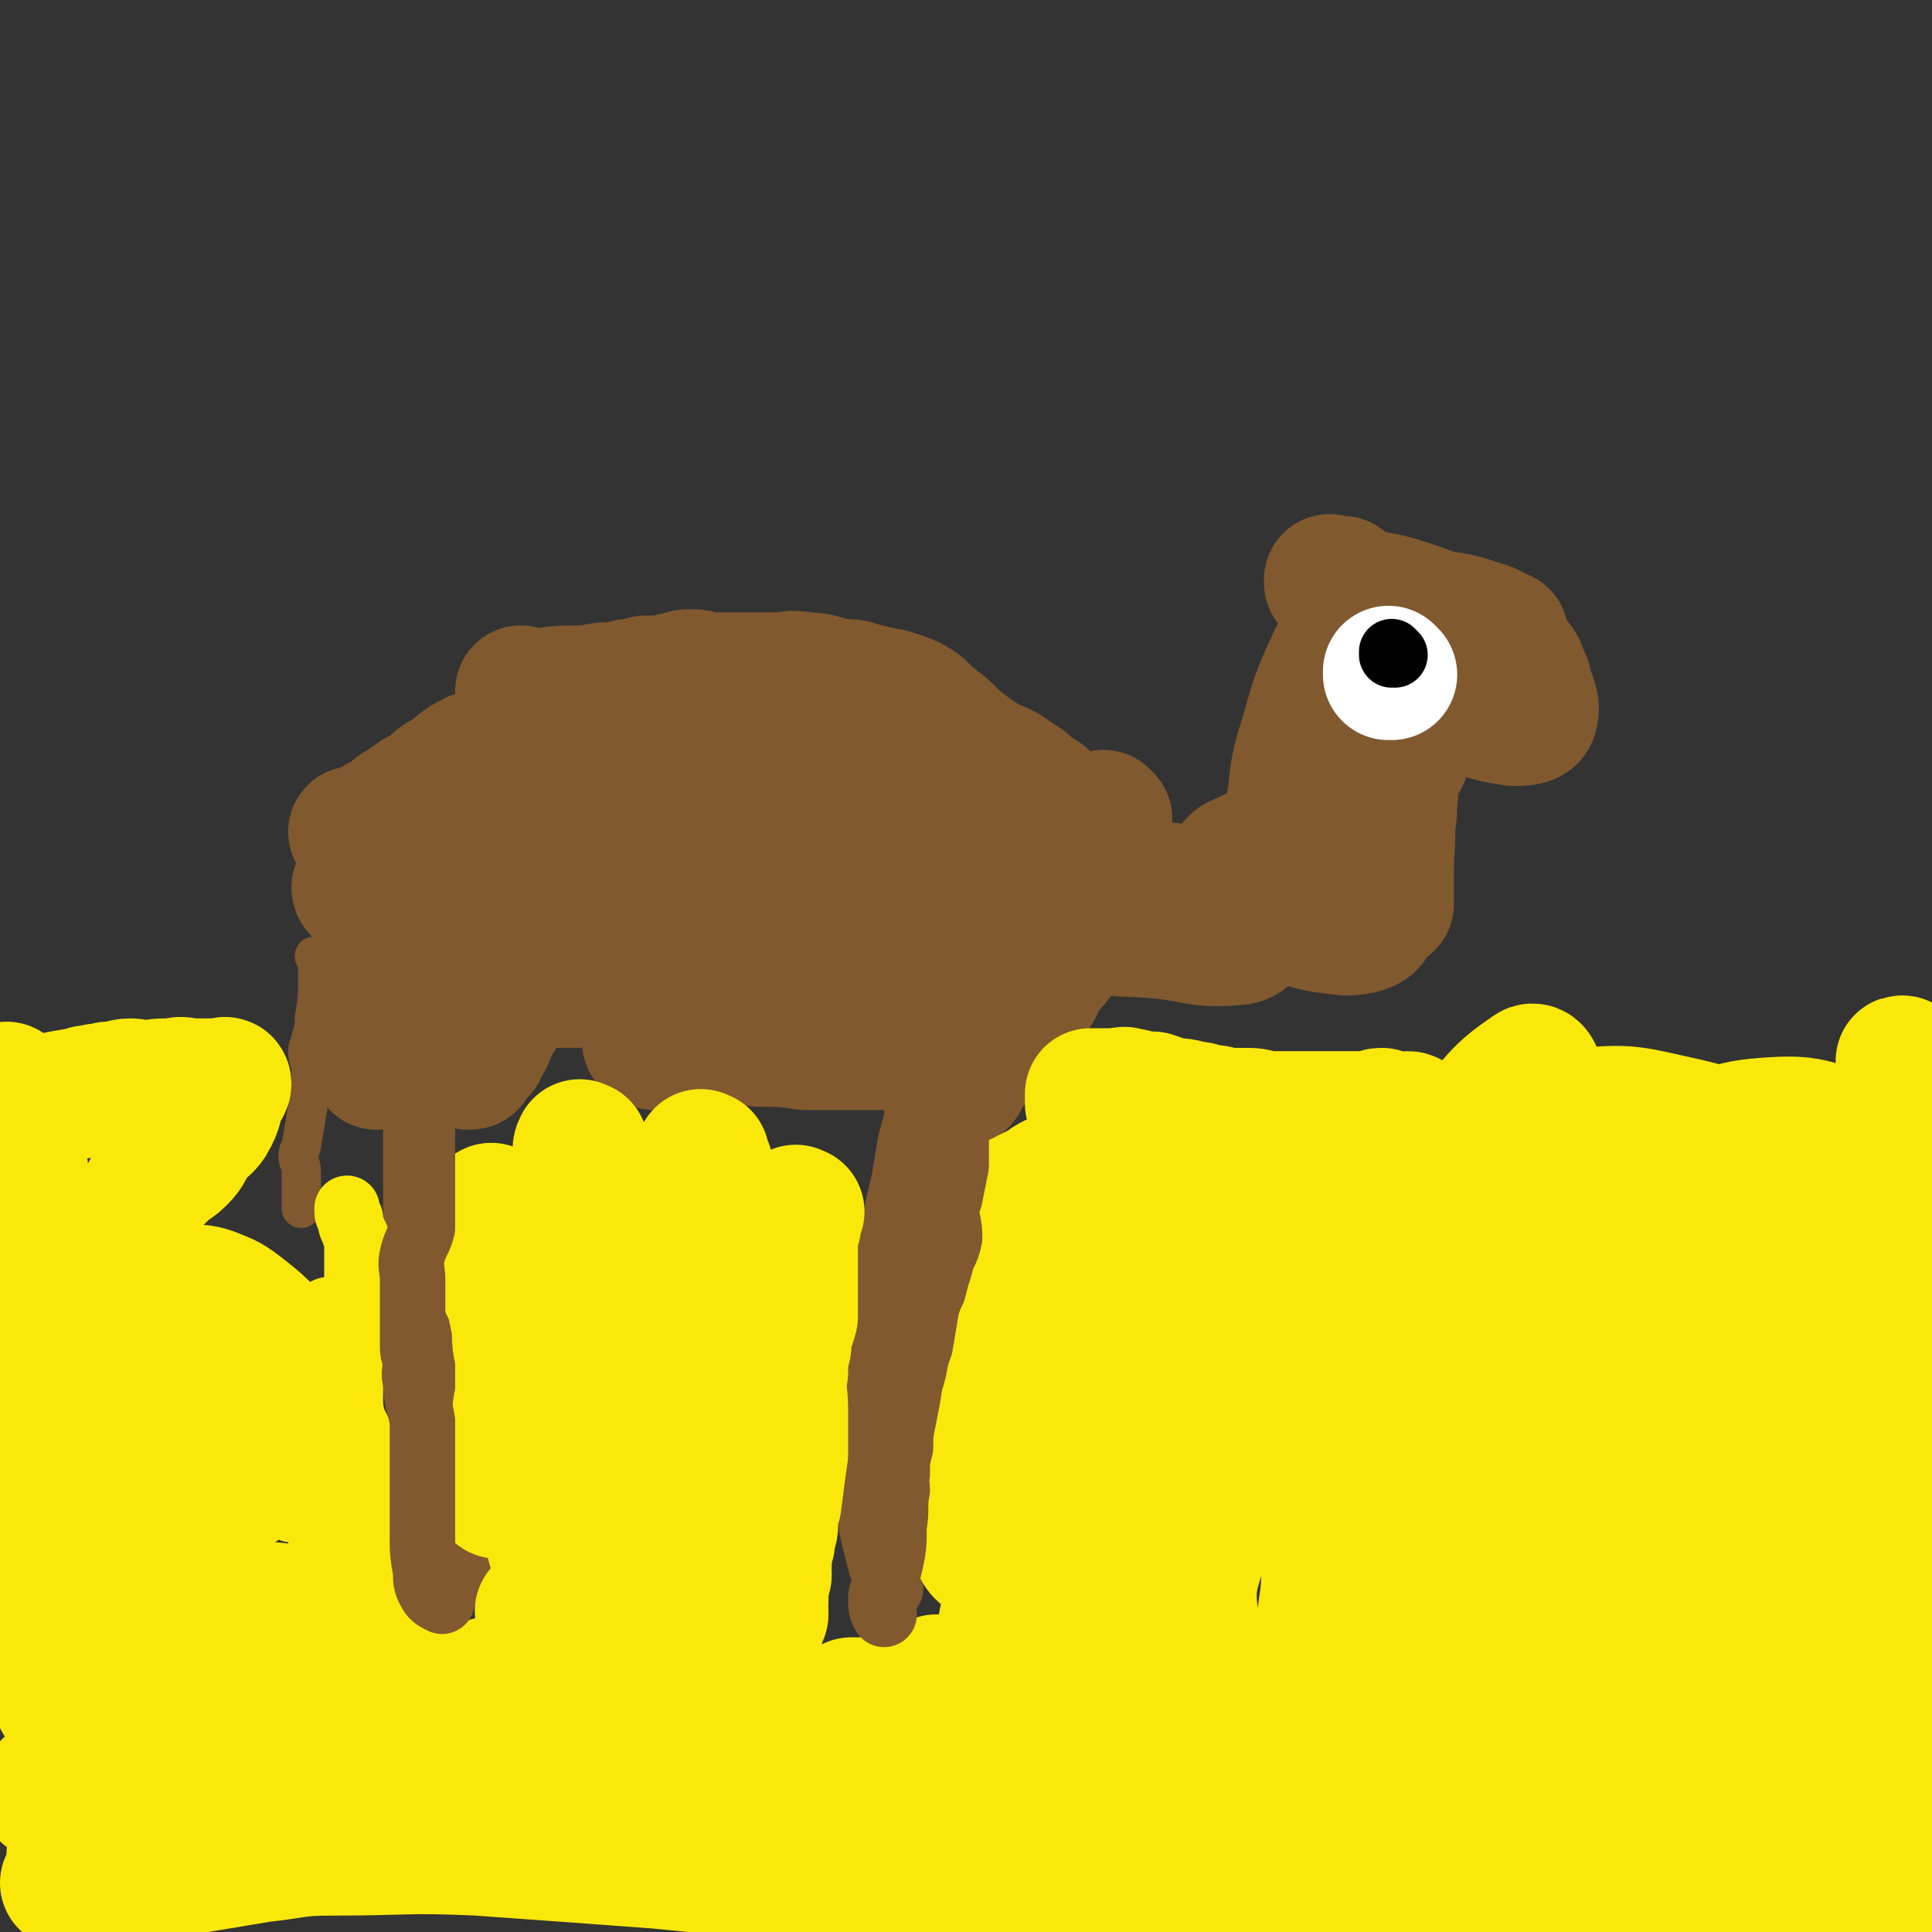 <svg viewBox='0 0 590 590' version='1.1' xmlns='http://www.w3.org/2000/svg' xmlns:xlink='http://www.w3.org/1999/xlink'><rect x="0" y="0" width="590" height="590" fill="#333333" stroke="none"/><g fill='none' stroke='#81592F' stroke-width='20' stroke-linecap='round' stroke-linejoin='round'><path d='M150,482c0,0 -1,-1 -1,-1 0,0 0,0 1,0 0,0 0,0 0,0 0,1 -1,0 -1,0 0,0 0,0 1,0 0,0 0,0 0,0 0,1 0,1 -1,0 -1,-2 -1,-2 -2,-4 -1,-1 -1,-1 -2,-2 -1,-3 -1,-3 -3,-5 -1,-2 -1,-2 -1,-4 -2,-4 -2,-4 -4,-9 -2,-6 -2,-6 -3,-13 -1,-3 0,-3 -1,-7 0,-5 1,-5 0,-10 -1,-3 -2,-3 -2,-7 -1,-2 0,-2 0,-5 -1,-2 -1,-2 -2,-4 0,-5 0,-5 0,-10 -1,-5 -1,-5 -1,-9 0,-4 0,-4 0,-7 0,-1 -1,-1 -1,-2 -1,-3 0,-3 0,-6 0,-6 0,-6 0,-12 0,-6 0,-6 0,-11 0,-2 0,-2 0,-5 0,-3 0,-3 0,-6 0,-3 0,-3 0,-5 1,-2 1,-2 2,-3 1,-1 1,-1 1,-2 0,0 0,0 1,-1 0,0 0,0 0,0 0,-1 0,-1 1,-2 '/><path d='M272,485c0,0 -1,-1 -1,-1 0,0 0,0 1,0 0,0 0,0 0,0 0,1 -1,0 -1,0 0,0 1,1 1,0 0,0 -1,0 -1,-1 0,-1 0,-1 -1,-2 0,-2 0,-2 -1,-3 -1,-4 -1,-4 -2,-8 -1,-4 -1,-4 -1,-9 -1,-6 0,-6 0,-12 0,-4 -1,-4 0,-7 0,-6 0,-6 1,-12 0,-5 0,-5 0,-10 0,-6 -1,-6 0,-11 0,-7 0,-7 1,-13 0,-3 0,-3 1,-6 2,-7 2,-7 4,-13 1,-8 1,-8 3,-16 1,-6 1,-6 2,-12 1,-4 1,-4 2,-7 0,-2 0,-2 0,-3 1,-1 0,-2 2,-3 1,0 1,0 2,0 0,0 0,0 1,0 '/></g>
<g fill='none' stroke='#81592F' stroke-width='12' stroke-linecap='round' stroke-linejoin='round'><path d='M97,293c0,0 -1,-1 -1,-1 0,0 1,0 1,1 0,0 0,0 0,0 0,0 -1,-1 -1,-1 0,0 1,0 1,1 0,0 0,0 0,0 0,0 -1,-1 -1,-1 0,0 1,0 1,1 0,2 0,2 0,5 0,7 0,7 -1,13 0,3 0,3 -1,6 0,2 -1,2 -1,4 0,3 1,3 1,6 0,3 0,3 0,5 0,3 -1,3 -1,6 -1,6 -1,6 -2,12 0,1 -1,1 -1,3 0,2 1,2 1,5 0,1 0,1 0,3 0,2 0,2 0,4 0,2 0,2 0,3 0,0 0,0 0,1 '/></g>
<g fill='none' stroke='#81592F' stroke-width='40' stroke-linecap='round' stroke-linejoin='round'><path d='M110,272c0,0 -1,-1 -1,-1 0,0 1,0 1,1 0,0 0,0 0,0 0,0 -1,0 -1,-1 0,0 1,0 2,0 1,-1 1,-1 1,-2 1,-1 2,-1 3,-2 1,-2 1,-3 3,-5 3,-2 3,-2 6,-4 2,-2 2,-2 4,-3 2,-2 2,-3 4,-4 1,-2 1,-1 3,-3 4,-2 4,-2 8,-5 1,-1 1,-1 3,-1 3,-2 3,-2 6,-4 3,-3 3,-4 7,-6 4,-3 4,-2 9,-4 4,-2 4,-2 7,-3 2,-1 2,-1 3,-1 3,-2 3,-2 5,-4 2,-1 2,-1 4,-1 1,-1 1,-1 3,-1 1,0 1,0 2,0 2,0 2,0 3,0 0,0 0,0 0,0 0,0 1,0 1,0 1,0 1,0 1,0 1,0 1,0 1,-1 1,0 0,0 1,-1 0,0 0,1 1,1 0,0 0,0 1,0 1,0 1,0 1,0 1,0 1,0 1,0 0,0 0,0 0,0 0,-1 -1,-1 0,-2 0,0 0,0 1,0 0,-1 0,0 0,0 0,-1 0,-1 1,-1 0,-1 -1,-1 0,-1 0,-1 0,-1 0,-1 1,0 1,-1 1,-1 1,0 1,1 1,1 1,-1 1,-1 3,-2 1,0 0,-1 2,-1 1,0 1,1 3,1 1,0 1,0 3,0 2,-1 1,-1 3,-1 2,-1 2,0 4,0 3,0 3,0 6,0 1,0 1,0 2,0 1,0 1,0 1,0 1,0 1,0 2,0 1,0 1,0 2,0 2,0 2,0 4,1 2,1 2,1 5,2 3,0 3,0 6,1 2,1 2,1 4,2 3,1 4,1 7,2 3,1 3,1 7,2 2,1 2,2 5,3 3,1 3,1 6,2 4,2 4,2 7,4 3,1 3,0 6,1 4,2 4,2 7,4 5,2 5,2 9,5 4,3 3,3 7,6 5,4 5,4 10,7 3,2 3,2 6,4 '/><path d='M338,250c0,0 -1,-1 -1,-1 0,0 0,0 0,1 0,0 0,0 0,0 1,0 0,-1 0,-1 0,0 0,0 0,1 0,0 0,0 0,0 -1,1 -1,2 -3,3 -1,1 -1,1 -2,2 -2,2 -2,2 -4,4 -2,2 -2,1 -4,3 -3,2 -3,2 -6,5 -1,1 -1,1 -3,3 -3,3 -3,2 -7,5 -1,1 -1,1 -2,2 -1,0 -2,-1 -3,0 -1,1 0,1 -1,2 -1,1 -2,1 -3,2 -3,1 -3,1 -6,2 -6,2 -5,2 -11,3 -4,1 -4,1 -8,2 -3,1 -3,1 -7,2 -7,1 -7,1 -14,2 -7,1 -6,2 -13,3 -6,1 -6,1 -11,1 -4,1 -4,2 -8,2 -3,0 -3,0 -5,0 -4,0 -4,0 -8,1 -4,0 -4,0 -8,0 -5,0 -5,-1 -10,0 -6,0 -6,1 -12,1 -4,0 -4,0 -9,0 -7,0 -7,0 -14,0 -5,0 -5,0 -11,-1 -5,0 -5,-1 -9,-2 -2,0 -2,0 -4,0 0,0 0,0 0,0 '/><path d='M119,293c0,0 -1,-1 -1,-1 0,0 1,0 1,1 0,0 0,0 0,0 0,0 -1,-1 -1,-1 0,0 0,1 1,1 1,0 1,-1 2,0 3,0 3,1 5,1 1,0 1,0 2,0 2,0 2,0 4,0 1,0 1,0 1,0 1,0 2,0 2,0 0,0 -1,-1 -2,0 -2,0 -2,0 -4,1 0,0 -1,-1 -1,0 -2,0 -2,0 -4,1 0,1 -1,1 0,2 0,1 1,1 2,2 2,3 1,4 4,6 1,2 2,1 4,2 1,0 0,0 1,1 '/><path d='M117,301c0,0 -1,-1 -1,-1 0,0 1,0 1,1 0,0 0,0 0,0 0,0 -1,-1 -1,-1 0,1 1,2 1,3 0,3 -1,3 -1,6 -1,2 0,2 0,4 0,3 -1,3 -1,7 0,2 0,2 0,4 0,0 0,0 0,1 '/><path d='M152,311c0,0 -1,-1 -1,-1 0,0 0,0 1,1 0,0 0,0 0,0 0,0 -1,-1 -1,-1 0,0 1,0 1,1 -1,1 -1,1 -2,2 0,2 0,2 -1,4 0,1 -1,0 -2,1 0,1 0,1 0,3 -1,1 -1,0 -2,1 0,1 0,1 -1,2 0,1 0,1 -1,1 '/><path d='M268,302c0,0 -1,-1 -1,-1 0,0 0,0 1,1 0,0 0,0 0,0 0,0 0,0 0,0 0,1 0,1 0,1 -2,0 -2,-1 -3,0 -1,0 0,2 -1,2 0,1 -1,0 -2,0 0,0 0,0 0,1 -2,1 -3,1 -5,1 -4,2 -4,1 -9,2 -7,1 -7,0 -14,2 -3,0 -3,1 -7,2 -6,1 -6,1 -13,2 -5,1 -5,1 -9,2 -4,0 -5,0 -7,1 -1,0 1,1 2,1 1,0 1,0 3,0 7,-1 7,-1 14,-1 8,-1 8,-1 15,0 7,0 7,0 14,1 5,0 5,0 10,0 4,0 4,0 9,0 2,0 2,0 4,0 2,0 2,0 4,0 1,0 1,0 2,0 1,0 1,0 3,0 '/><path d='M303,302c0,0 -1,-1 -1,-1 0,0 0,0 0,1 0,0 0,0 0,0 1,0 0,-1 0,-1 0,0 0,0 0,1 1,0 1,0 0,1 0,1 0,1 -1,2 -1,3 0,3 -1,6 -1,1 -1,1 -1,2 -1,2 0,2 -1,4 0,2 0,2 -1,3 -1,1 -2,1 -3,2 -1,1 -1,1 -1,2 0,1 0,1 1,2 0,1 0,1 0,1 0,1 0,2 0,2 0,1 0,0 0,0 0,0 0,0 0,1 0,0 -1,0 0,0 1,-3 1,-2 3,-5 1,-1 1,-1 2,-2 2,-3 2,-3 4,-5 3,-4 3,-4 7,-8 3,-3 3,-3 6,-7 2,-3 1,-3 3,-6 3,-3 3,-3 5,-6 3,-5 3,-5 5,-10 2,-3 4,-4 3,-7 0,-4 -1,-5 -4,-7 -3,-3 -4,-3 -7,-5 -13,-3 -13,-4 -26,-5 -17,-2 -17,-2 -34,-2 -15,1 -15,0 -30,3 -8,2 -11,3 -16,7 -2,2 0,4 3,5 6,3 7,2 14,1 17,0 18,1 35,-2 13,-2 16,-2 25,-8 3,-3 2,-8 -2,-10 -18,-5 -21,-4 -42,-4 -25,0 -25,1 -49,4 -8,1 -8,1 -15,4 -7,4 -16,6 -14,10 1,4 10,5 20,6 21,1 23,3 43,-2 18,-4 30,-9 32,-17 2,-6 -11,-8 -23,-11 -14,-3 -14,-2 -28,0 -25,2 -26,1 -50,7 -11,3 -17,6 -20,12 -2,4 4,6 10,7 13,3 14,2 28,0 15,-2 17,-2 30,-8 2,-1 2,-4 0,-5 -7,-4 -9,-5 -18,-4 -19,0 -20,0 -38,6 -12,3 -14,3 -21,11 -3,3 -3,8 1,9 9,3 12,1 24,-2 18,-4 19,-3 36,-12 9,-4 9,-5 15,-12 6,-8 13,-14 9,-18 -6,-5 -14,-2 -28,0 -15,3 -15,3 -30,9 -6,3 -12,5 -11,7 0,3 6,1 13,2 6,0 6,0 12,0 11,-1 11,-1 21,-2 7,-1 7,-2 13,-4 '/><path d='M109,255c0,0 -1,-1 -1,-1 0,0 1,0 1,1 0,0 0,0 0,0 0,0 -1,-1 -1,-1 0,0 1,1 1,1 1,-1 1,-1 2,-1 4,-3 4,-3 8,-5 2,-2 2,-2 4,-3 4,-3 4,-3 8,-5 3,-3 3,-3 7,-5 3,-3 3,-3 7,-5 3,-1 4,-1 7,-2 3,-1 3,-1 6,-2 4,-2 4,-2 8,-3 3,-1 3,-1 6,-2 3,-1 3,-1 6,-2 5,-1 5,-2 9,-3 6,-1 6,0 12,-1 6,-1 5,-2 11,-3 3,0 3,0 5,0 4,-1 4,-1 7,-1 3,0 3,0 7,0 3,0 3,-1 6,0 4,0 4,1 8,1 4,1 4,1 7,2 2,1 2,1 5,2 3,2 3,2 7,4 4,1 4,2 8,3 3,1 4,1 7,2 5,2 5,2 10,5 5,2 5,3 9,5 2,1 2,1 4,2 2,1 3,1 5,2 0,0 0,0 0,1 '/><path d='M133,251c0,0 -1,-1 -1,-1 0,0 1,0 1,1 0,0 0,0 0,0 0,-1 0,-1 1,-1 1,-1 1,-1 2,-2 2,-2 2,-2 4,-4 2,-2 2,-2 4,-4 5,-3 6,-3 12,-6 8,-5 7,-5 16,-10 6,-3 6,-3 13,-5 5,-2 5,-1 10,-2 5,-1 5,-1 10,-2 2,-1 2,-1 3,-1 3,0 3,0 6,0 1,0 1,0 3,0 3,0 3,0 5,0 4,0 4,0 7,0 3,0 3,0 6,0 2,0 2,0 3,0 2,0 2,0 4,0 0,0 0,0 1,0 '/><path d='M160,212c0,0 -1,-1 -1,-1 0,0 0,0 1,1 0,0 0,0 0,0 0,0 0,0 1,0 1,0 1,0 3,0 7,-1 7,-1 13,-1 5,0 5,-1 9,-1 3,0 3,0 6,-1 3,0 3,0 5,-1 5,0 5,0 9,-1 2,0 2,-1 5,-1 3,0 3,1 6,1 1,0 1,0 2,0 3,0 3,0 5,0 2,0 2,0 4,0 4,0 4,0 9,0 4,0 4,-1 9,0 5,0 5,1 10,2 4,0 4,0 7,1 4,1 4,1 9,2 1,1 1,0 3,1 3,1 3,1 6,3 3,3 3,3 7,6 4,4 4,4 8,7 4,3 4,3 8,5 3,2 4,2 7,4 2,1 2,1 3,3 3,2 4,1 6,4 3,2 3,3 6,6 2,3 2,3 4,6 0,0 0,0 0,1 '/><path d='M338,282c0,0 -1,-1 -1,-1 0,0 0,0 0,1 0,0 0,0 0,0 2,0 2,-1 3,0 3,0 3,1 5,1 3,1 3,0 7,1 3,0 3,1 7,1 7,0 7,0 14,0 2,0 2,0 5,0 2,-1 3,0 5,-2 2,-1 3,-3 1,-4 -7,-4 -9,-3 -19,-6 -6,-1 -6,-2 -11,-2 -11,0 -11,-1 -21,1 -4,1 -6,3 -6,6 0,2 2,4 6,5 10,2 11,1 21,2 11,1 12,3 23,2 3,0 3,-1 6,-3 6,-3 8,-2 11,-7 3,-4 2,-5 1,-9 -2,-4 -3,-5 -6,-6 -4,-2 -6,-2 -9,0 -4,1 -4,3 -5,6 -1,2 0,3 2,4 7,5 8,5 16,8 9,3 9,3 18,4 4,0 8,-1 8,-3 -1,-3 -4,-5 -9,-7 -9,-5 -9,-5 -19,-6 -7,-1 -7,1 -15,2 0,0 0,0 -1,0 '/><path d='M416,277c0,0 -1,-1 -1,-1 0,0 0,0 0,1 0,0 0,0 0,0 1,0 0,0 0,-1 0,-2 1,-2 1,-4 0,-2 0,-2 1,-3 1,-5 2,-5 4,-10 1,-4 2,-4 3,-9 0,-5 -1,-5 0,-9 0,-6 1,-6 1,-12 1,-3 0,-5 0,-6 0,0 0,2 0,4 0,9 1,9 0,19 0,5 -1,5 -1,11 0,8 0,8 0,15 0,2 0,5 0,4 0,-1 0,-4 0,-9 0,-10 1,-10 0,-20 0,-5 0,-5 0,-9 -1,-6 0,-8 -3,-12 -1,-2 -3,-3 -6,-2 -5,2 -6,3 -10,8 -5,6 -5,6 -8,13 -2,6 -4,7 -3,12 0,1 3,2 4,1 4,-3 4,-4 6,-9 3,-7 2,-8 3,-16 2,-10 2,-10 3,-20 1,-7 1,-7 0,-14 0,-1 0,-2 -1,-1 -2,3 -2,4 -4,8 -3,7 -3,7 -5,14 -3,11 -4,11 -5,22 -1,7 -2,8 0,13 1,2 3,3 5,1 5,-3 4,-5 8,-11 3,-5 3,-5 5,-10 3,-7 3,-7 6,-14 2,-4 2,-4 4,-7 1,-1 1,-2 2,-1 1,1 0,2 0,5 0,5 -1,5 -1,9 0,3 1,4 2,6 0,1 1,1 1,1 1,-2 2,-2 2,-5 1,-4 1,-5 0,-9 0,-7 0,-7 -2,-13 -1,-4 -1,-4 -2,-7 -1,-1 -1,-1 -1,-1 -1,0 -1,1 0,1 3,4 3,5 8,7 8,6 9,6 18,10 6,2 6,2 12,3 3,0 6,0 6,-2 1,-3 -1,-5 -2,-10 -2,-4 -1,-4 -4,-7 -4,-5 -4,-7 -10,-9 -6,-2 -7,-2 -13,0 -4,1 -5,2 -7,6 -2,3 -3,4 -2,7 2,3 4,3 8,5 4,1 4,2 7,3 3,0 4,0 5,-1 1,-1 0,-2 -1,-4 -5,-5 -5,-5 -10,-10 -4,-5 -5,-5 -9,-9 -2,-1 -2,-1 -4,-2 -1,-2 -2,-2 -3,-2 0,0 0,0 0,1 3,3 3,3 6,6 4,2 5,2 9,4 1,1 1,1 1,1 '/><path d='M407,178c0,0 -1,-1 -1,-1 0,0 0,1 0,1 2,0 2,0 3,0 1,0 1,-1 1,0 2,1 2,2 4,3 4,1 5,1 10,2 7,2 7,2 15,5 7,1 7,1 13,3 4,1 4,2 7,3 '/></g>
<g fill='none' stroke='#FFFFFF' stroke-width='40' stroke-linecap='round' stroke-linejoin='round'><path d='M425,206c0,0 -1,-1 -1,-1 0,0 0,0 0,1 0,0 0,0 0,0 1,0 0,-1 0,-1 '/></g>
<g fill='none' stroke='#000000' stroke-width='20' stroke-linecap='round' stroke-linejoin='round'><path d='M426,200c0,0 -1,-1 -1,-1 0,0 0,1 0,1 0,0 0,0 0,0 1,0 0,-1 0,-1 0,0 0,1 0,1 0,0 0,0 0,0 1,0 0,-1 0,-1 '/></g>
<g fill='none' stroke='#FAE80B' stroke-width='40' stroke-linecap='round' stroke-linejoin='round'><path d='M21,576c0,0 0,-1 -1,-1 0,0 1,0 1,0 0,1 1,0 1,0 6,0 6,-1 13,-1 3,-1 3,-1 6,-1 8,-1 8,-1 15,-2 12,-2 12,-2 24,-4 10,-1 10,-2 21,-2 23,0 23,-1 45,0 28,2 28,2 55,4 32,3 32,4 64,7 31,2 31,3 63,4 34,0 34,-1 69,-1 13,0 13,1 25,0 24,-1 24,-3 47,-4 33,-1 33,0 66,-1 19,0 19,0 37,-1 1,0 1,0 1,0 '/><path d='M31,563c0,0 0,-1 -1,-1 0,0 1,1 1,0 0,0 -1,-1 0,-1 1,-1 2,0 3,-1 8,-3 8,-3 15,-7 3,-1 3,-1 6,-2 7,-3 7,-3 14,-6 8,-2 8,-1 16,-3 6,-2 6,-2 13,-3 12,-2 12,-2 24,-4 13,-1 13,-1 27,-2 12,-1 13,-1 25,-1 17,1 17,2 33,3 15,0 15,0 29,1 7,1 7,1 14,2 15,4 14,5 29,8 23,5 23,5 45,8 25,3 25,2 50,2 22,0 22,0 45,-2 20,-1 20,-2 39,-3 28,-2 28,-2 55,-4 15,0 15,0 30,-1 11,-1 11,-1 21,-2 '/><path d='M23,567c0,0 0,-1 -1,-1 0,0 1,1 1,0 0,0 0,0 0,-1 1,-2 2,-2 4,-4 0,-1 0,-1 1,-2 2,-3 2,-3 5,-6 3,-2 3,-1 7,-3 7,-3 7,-3 14,-6 8,-3 8,-4 16,-6 8,-2 8,-1 16,-3 8,-3 8,-4 16,-6 4,-1 4,-1 8,-2 9,-3 9,-3 18,-6 8,-3 8,-3 17,-6 7,-2 7,-2 15,-4 4,-1 4,-1 9,-1 5,-1 5,0 9,0 4,0 4,0 9,0 4,1 4,2 8,4 6,1 6,1 12,3 3,1 3,1 6,2 7,3 7,3 14,5 8,3 9,2 17,5 11,2 11,2 22,5 13,3 13,4 26,6 21,3 21,3 42,4 18,1 18,1 36,0 17,0 17,-1 34,-2 20,-1 20,-2 39,-3 11,-1 11,-1 22,-2 22,-1 22,-1 43,-1 18,-1 18,-2 37,0 13,1 14,0 26,4 5,2 4,4 8,9 '/><path d='M14,548c0,0 0,-1 -1,-1 0,0 1,0 1,0 0,0 0,0 0,0 0,1 0,0 -1,0 0,0 1,0 1,0 0,0 0,0 0,0 1,-1 0,-1 1,-2 1,-1 2,0 3,-1 1,-1 0,-1 1,-2 3,-3 3,-3 7,-5 10,-7 10,-7 20,-13 3,-2 3,-3 7,-5 6,-3 6,-3 12,-6 5,-3 5,-2 10,-5 4,-1 4,-2 8,-4 3,-1 3,0 6,-1 4,-1 4,-1 9,-2 2,-1 2,-1 5,-2 1,0 1,0 2,0 2,0 2,0 4,0 1,1 1,1 1,1 2,1 2,0 4,0 2,1 2,0 4,1 1,0 1,0 3,0 '/><path d='M166,493c0,0 -1,-1 -1,-1 0,0 0,0 1,0 0,0 0,0 0,0 2,0 2,0 4,0 1,0 1,0 2,0 4,0 4,0 8,0 3,0 3,0 6,0 2,0 2,0 5,0 2,0 2,0 4,0 5,1 5,1 10,1 4,1 4,1 8,1 3,1 3,2 6,3 3,1 3,1 6,2 2,1 2,1 3,2 2,1 2,1 3,1 '/><path d='M314,513c0,0 -1,-1 -1,-1 0,0 0,0 0,0 0,0 0,0 0,0 1,0 1,0 2,0 1,0 1,0 1,0 5,0 5,1 9,0 7,0 7,0 14,0 14,0 14,0 29,0 15,1 15,1 29,4 14,2 15,2 28,6 12,4 12,5 23,11 15,7 15,7 29,14 15,8 15,9 30,14 13,4 13,2 26,6 16,4 16,4 32,8 '/><path d='M515,517c-1,0 -1,0 -1,-1 -1,-2 0,-2 0,-4 -1,-7 0,-7 -3,-14 -2,-8 -2,-8 -6,-15 -4,-7 -6,-7 -10,-14 -9,-15 -8,-16 -16,-32 -3,-5 -3,-5 -5,-11 -4,-9 -3,-10 -5,-19 -2,-7 -2,-7 -2,-14 0,-4 1,-5 2,-8 2,-2 2,-4 5,-4 7,0 11,-2 16,3 10,9 10,12 14,26 5,19 3,20 6,40 1,15 -1,16 2,30 1,3 2,6 6,5 11,-3 14,-3 23,-13 17,-21 18,-22 29,-47 9,-21 7,-22 12,-44 3,-12 4,-13 4,-24 0,-5 -2,-11 -6,-9 -12,4 -17,6 -27,20 -19,24 -19,26 -31,55 -9,22 -7,23 -10,47 -1,6 -1,9 4,13 3,4 8,7 12,4 14,-11 14,-15 24,-33 13,-21 12,-22 21,-46 7,-16 6,-17 10,-34 2,-8 4,-10 3,-17 0,-2 -4,-4 -6,-3 -13,13 -14,16 -25,32 -11,18 -13,18 -20,38 -11,29 -12,30 -15,61 -2,15 -2,25 4,30 3,4 9,-4 14,-11 15,-21 16,-22 26,-46 11,-25 9,-26 16,-53 4,-14 2,-15 5,-29 1,-4 2,-6 2,-7 0,-1 -1,2 -2,4 -13,25 -15,24 -26,50 -13,29 -14,30 -21,61 -4,16 -3,20 -1,34 1,3 6,4 8,1 9,-16 8,-19 14,-38 10,-29 9,-29 17,-59 5,-17 4,-18 8,-35 1,-5 3,-7 3,-10 0,-1 -3,1 -4,3 -10,14 -12,14 -19,31 -10,23 -11,23 -16,48 -4,19 -3,19 -2,38 0,7 2,16 4,13 3,-5 3,-14 6,-28 4,-31 4,-31 7,-61 3,-20 3,-21 3,-41 0,-12 2,-15 -3,-23 -1,-4 -6,-4 -9,-1 -16,13 -15,15 -28,33 -9,11 -9,12 -14,25 -8,19 -10,20 -11,39 -1,9 1,17 6,18 7,0 12,-7 18,-17 15,-22 14,-23 24,-48 6,-16 5,-17 8,-34 1,-7 1,-8 -1,-14 -1,-5 -2,-7 -6,-8 -3,-2 -5,0 -9,3 -8,4 -10,3 -14,10 -4,5 -6,9 -3,13 5,5 10,4 19,5 13,0 15,1 25,-4 6,-4 9,-7 8,-13 -1,-8 -3,-11 -10,-15 -11,-6 -14,-7 -27,-6 -14,1 -14,4 -27,10 -6,4 -10,6 -11,10 -1,2 3,2 7,3 7,2 7,3 15,4 8,1 8,0 16,0 7,0 7,1 14,1 8,-1 7,-2 14,-4 2,0 4,-1 3,-1 -9,-6 -11,-6 -22,-11 -19,-7 -19,-9 -38,-13 -13,-3 -14,-3 -27,-2 -2,0 -4,3 -2,4 9,6 11,7 24,11 20,5 21,4 41,6 11,1 13,1 23,-1 1,0 2,-3 0,-3 -9,-5 -10,-6 -21,-7 -17,-2 -18,-2 -34,1 -12,1 -13,2 -22,7 -3,1 -3,3 -4,6 -1,1 0,1 0,2 '/><path d='M582,325c-1,0 -1,-1 -1,-1 -1,0 0,0 0,1 1,1 0,1 1,3 0,1 0,1 0,2 2,6 2,6 3,13 1,7 1,7 2,15 1,9 1,9 1,18 1,22 2,22 2,45 0,21 1,21 0,42 -1,27 0,28 -3,55 -2,19 -5,19 -7,39 -3,16 -2,17 -2,34 0,5 1,5 2,10 2,7 2,7 4,13 0,2 0,2 0,3 '/><path d='M437,500c0,0 -1,0 -1,-1 0,-1 0,-1 0,-1 0,-1 0,-1 0,-1 2,-6 2,-5 3,-11 2,-10 1,-10 2,-21 1,-9 0,-9 1,-19 0,-11 -1,-11 -1,-21 0,-17 0,-17 -1,-34 0,-4 0,-4 0,-9 -1,-6 -1,-6 -1,-13 0,-4 0,-4 0,-8 0,-2 0,-3 0,-4 0,0 0,1 0,2 -1,8 -1,8 -2,17 -1,4 -1,4 -2,9 -2,14 -3,13 -4,27 -1,11 -1,11 0,21 0,12 -1,12 2,23 1,2 4,6 6,3 7,-9 7,-12 12,-26 8,-23 8,-23 13,-46 3,-17 3,-17 4,-34 1,-7 2,-8 0,-14 0,-2 -2,-3 -4,-1 -6,4 -7,5 -11,12 -14,21 -15,21 -25,44 -10,23 -11,23 -16,47 -3,16 -4,19 0,32 1,4 7,6 10,2 13,-13 14,-16 23,-36 12,-25 13,-26 20,-53 5,-21 3,-22 5,-44 0,-5 1,-5 0,-10 0,-3 -1,-7 -3,-5 -9,6 -11,9 -19,20 -14,19 -15,19 -24,40 -9,23 -9,24 -13,48 -4,16 -3,17 -3,34 0,8 0,13 3,17 1,2 3,-3 6,-6 7,-10 7,-10 14,-21 3,-5 3,-5 6,-11 4,-8 3,-9 8,-17 3,-5 4,-4 8,-9 1,-2 3,-4 3,-3 -1,3 -3,6 -5,12 -12,36 -16,35 -22,71 -2,18 2,19 6,36 1,4 2,7 5,8 5,0 8,-2 11,-7 11,-16 11,-18 18,-37 7,-17 7,-18 11,-36 2,-9 1,-10 1,-19 -1,-3 -2,-7 -3,-7 -2,2 -3,6 -4,12 -3,22 -4,22 -5,45 -1,7 0,7 2,14 1,4 2,5 5,8 0,1 1,1 2,0 1,-4 0,-4 0,-9 2,-19 2,-19 4,-37 0,-7 0,-7 1,-15 1,-8 2,-8 2,-16 0,-4 -1,-6 -3,-7 -2,-1 -4,0 -6,2 -8,11 -9,11 -15,24 -8,16 -7,17 -12,34 -3,14 -2,14 -4,29 -1,4 -1,10 -3,8 -7,-11 -7,-18 -15,-35 -6,-12 -5,-13 -12,-25 -6,-10 -5,-11 -13,-20 -4,-4 -4,-4 -9,-6 -6,-3 -9,-6 -13,-3 -8,7 -8,11 -11,22 -4,16 -7,17 -4,33 2,10 4,13 13,19 5,3 9,3 14,-1 8,-7 11,-11 12,-23 2,-13 2,-18 -5,-28 -6,-8 -11,-7 -21,-7 -12,0 -13,1 -24,7 -14,8 -14,9 -25,20 -9,10 -11,12 -14,24 -1,8 1,12 6,16 2,3 6,1 9,-2 3,-5 3,-7 3,-14 1,-7 0,-7 -2,-14 -2,-4 -2,-5 -5,-8 -4,-3 -5,-4 -9,-4 -3,0 -4,1 -7,5 -3,4 -3,5 -4,11 -1,5 -2,6 -1,11 1,4 2,5 5,7 3,2 3,1 7,1 2,1 2,1 3,0 2,0 3,-1 2,-2 -1,-1 -2,-1 -5,-2 -6,-1 -6,0 -13,-1 -5,0 -5,0 -10,0 -4,0 -4,0 -8,0 -1,1 -1,2 -2,2 -2,1 -3,0 -3,0 0,1 1,1 2,1 0,1 0,1 1,2 0,0 0,0 1,0 1,1 1,1 2,1 0,1 0,0 1,0 0,0 1,0 1,0 -3,1 -4,1 -7,1 -1,1 -1,1 -2,1 -4,0 -4,0 -7,-1 -3,0 -3,0 -6,0 -2,0 -2,0 -4,0 -1,0 -1,0 -2,0 -1,0 -1,0 -1,0 0,0 0,0 0,0 1,1 1,2 2,2 3,0 3,-1 7,-1 2,1 2,1 4,2 2,0 3,0 5,1 4,0 4,-1 8,-1 1,0 1,0 1,0 0,0 0,0 0,0 -4,0 -4,0 -8,-1 -5,0 -5,0 -10,-1 -1,0 -1,1 -2,0 -2,0 -2,-1 -3,-1 0,0 1,0 2,0 1,1 1,0 2,0 4,0 4,0 7,0 13,1 13,2 26,1 12,0 12,0 23,-2 9,-1 10,-1 18,-4 3,-2 3,-3 5,-6 4,-8 4,-8 7,-17 2,-8 2,-8 3,-17 1,-8 1,-8 0,-16 0,-6 0,-6 -1,-11 0,-5 0,-5 0,-10 0,-2 0,-2 0,-4 0,0 0,0 0,0 0,1 0,1 -1,1 0,1 0,1 0,2 -1,2 -2,2 -2,3 0,1 0,2 1,2 3,0 4,0 7,-2 11,-8 12,-8 23,-17 13,-11 12,-12 25,-25 8,-8 13,-10 16,-17 1,-2 -4,-2 -8,0 -15,5 -16,5 -30,14 -15,9 -14,10 -27,22 -13,13 -15,12 -25,27 -4,7 -5,11 -3,17 2,4 5,4 10,3 7,-1 9,-1 15,-6 7,-7 8,-8 11,-17 2,-9 2,-10 0,-19 -1,-3 -2,-4 -5,-5 -6,-3 -7,-5 -13,-4 -9,2 -10,2 -17,8 -8,6 -9,7 -14,15 -5,8 -4,9 -6,18 -1,6 0,7 -1,13 0,4 -1,4 -2,8 -1,1 -1,1 -2,1 -1,1 -1,1 -3,1 -2,0 -2,0 -4,-2 -2,-1 -2,-2 -3,-4 -2,-2 -2,-2 -3,-4 -1,-3 0,-3 0,-6 -1,-2 -1,-2 0,-5 0,-2 1,-2 2,-4 1,-1 1,-1 1,-2 1,-2 1,-2 1,-4 1,-2 1,-2 2,-5 0,-2 0,-2 -1,-4 0,-2 1,-2 0,-5 0,-1 0,0 -1,-1 0,-3 1,-3 0,-6 0,-3 -1,-3 -1,-6 -1,-2 0,-2 -1,-4 0,-2 0,-2 0,-4 0,-1 0,-1 0,-2 1,-2 1,-2 2,-5 0,-1 0,-1 0,-3 1,-2 1,-2 2,-5 0,-2 0,-2 0,-4 1,-2 0,-2 0,-4 0,-2 0,-2 0,-3 1,-1 1,-1 2,-2 0,-1 -1,-1 -1,-2 1,0 1,0 1,-1 1,-2 0,-2 1,-3 0,-2 1,-2 2,-3 0,-2 0,-2 0,-3 1,-1 1,-1 2,-2 1,-1 1,-1 3,-3 0,0 0,0 1,0 1,-1 1,-1 3,-2 2,-1 2,-1 4,-2 1,-1 1,-1 3,-2 4,-1 4,-1 7,-1 7,-2 7,-2 14,-3 8,-2 8,-2 15,-3 10,-1 10,-1 20,-1 8,-1 8,-1 16,1 7,1 7,1 13,3 5,2 5,2 11,3 6,2 6,1 13,3 3,0 3,1 6,2 2,0 3,1 3,1 0,0 -2,0 -4,0 -10,-1 -10,-1 -19,0 -15,0 -15,0 -30,2 -12,2 -13,2 -24,6 -7,3 -11,4 -13,9 -1,3 2,5 5,6 5,3 6,2 11,1 14,0 14,1 28,-1 10,-2 11,-2 19,-7 4,-2 6,-5 5,-8 -1,-4 -4,-3 -10,-5 -8,-2 -8,-1 -17,-2 -9,0 -9,0 -19,1 -6,0 -6,0 -12,0 -1,1 -1,1 -3,1 0,0 0,1 1,1 5,-1 5,-1 10,-3 13,-3 13,-3 25,-7 5,-2 5,-2 10,-3 5,-2 5,-2 10,-4 5,-2 5,-2 10,-4 2,0 2,0 4,-1 1,-1 1,-1 3,-3 0,0 0,-1 1,-1 0,-1 1,0 1,0 -1,-1 -1,-2 -2,-2 -2,0 -2,1 -4,1 -2,-1 -2,-1 -4,-2 -2,0 -2,1 -4,1 -5,0 -5,0 -10,0 -3,0 -3,0 -6,0 -4,0 -4,0 -8,0 -4,0 -4,0 -8,0 -3,-1 -3,-1 -6,-1 -2,0 -2,0 -3,0 -2,0 -2,0 -3,0 -3,-1 -3,-1 -6,-1 -2,-1 -2,-1 -4,-1 -3,-1 -3,-1 -7,-1 -2,-1 -2,-1 -5,-2 -2,0 -2,0 -4,0 -2,-1 -2,-1 -4,-1 -1,-1 -1,0 -2,0 0,0 0,0 -1,0 0,0 0,0 -1,0 -2,0 -2,0 -3,0 -1,0 1,0 0,0 0,0 0,0 -1,0 0,0 0,0 -1,0 -1,0 -1,0 -2,0 0,1 0,1 0,1 0,0 0,-1 0,0 0,1 0,1 0,2 1,1 1,1 2,2 0,1 0,1 0,2 2,2 2,2 4,4 0,0 0,0 0,1 '/><path d='M337,406c0,0 -1,-1 -1,-1 0,0 0,0 0,1 0,0 0,0 0,0 1,0 0,0 0,-1 0,0 0,0 0,-1 1,0 0,0 0,-1 1,-1 1,-1 2,-3 0,-2 -1,-2 -1,-4 0,-1 0,-1 0,-1 0,-2 0,-2 0,-4 0,0 0,0 0,-1 0,0 0,-1 0,-1 1,0 2,0 3,-1 '/><path d='M336,387c0,0 -1,-1 -1,-1 0,0 0,0 0,1 0,0 0,0 0,0 1,0 0,-1 0,-1 0,0 0,0 0,1 1,0 0,0 0,1 '/><path d='M233,493c0,0 -1,-1 -1,-1 0,0 0,0 1,0 0,0 0,0 0,0 0,1 -1,0 -1,0 0,0 0,0 1,0 0,0 0,0 0,0 0,1 -1,1 -1,0 0,-1 0,-1 1,-3 0,-4 0,-4 1,-8 0,-1 -1,-1 0,-3 0,-3 0,-3 1,-7 0,-3 1,-3 1,-6 0,-3 0,-3 1,-6 1,-8 1,-8 2,-15 0,-7 0,-7 0,-14 0,-5 -1,-5 0,-11 0,-4 0,-4 1,-8 0,-5 1,-5 2,-9 0,-2 0,-2 0,-5 0,-3 0,-3 0,-7 0,-3 0,-3 0,-7 0,-2 0,-2 0,-4 0,-2 -1,-2 0,-3 0,-1 1,-1 1,-2 0,0 0,-1 0,-1 0,-2 -1,-2 0,-3 0,0 0,0 0,0 0,-1 0,0 1,0 '/><path d='M207,500c0,0 -1,-1 -1,-1 0,0 0,0 1,0 0,0 0,0 0,0 0,0 0,0 0,-1 -1,-1 -1,0 -2,-1 0,-1 0,-2 -1,-3 0,-3 1,-3 1,-6 0,-7 0,-7 0,-14 0,-2 0,-2 0,-5 0,-3 -1,-3 0,-6 0,-4 0,-4 1,-8 1,-4 0,-4 1,-7 1,-4 1,-4 2,-8 1,-8 1,-8 1,-16 1,-2 1,-2 1,-5 0,-3 -1,-3 0,-6 0,-4 0,-4 1,-7 1,-4 1,-4 1,-7 0,-3 0,-3 0,-5 0,-4 0,-4 0,-9 0,-1 0,-1 0,-3 0,-4 -1,-4 0,-8 0,-5 0,-5 1,-10 0,-4 0,-4 0,-7 0,-2 -1,-3 0,-4 0,-1 0,0 1,0 0,1 0,1 1,3 '/><path d='M171,504c0,0 -1,-1 -1,-1 0,0 0,0 1,0 0,0 0,0 0,0 0,0 0,0 0,-1 0,-1 0,-1 0,-2 -1,-2 -1,-2 -1,-4 -1,-4 0,-4 0,-9 0,-5 0,-5 0,-10 -1,-5 -2,-5 -2,-11 0,-3 1,-3 2,-7 1,-5 0,-5 1,-9 0,-4 0,-4 1,-9 1,-7 1,-7 3,-14 0,-4 -1,-4 0,-8 1,-3 2,-3 2,-6 1,-3 0,-4 0,-7 0,-6 1,-6 1,-13 0,-4 -1,-4 -1,-8 0,-4 0,-4 0,-7 0,-3 0,-3 0,-6 0,-2 0,-2 0,-3 0,-4 0,-4 0,-7 0,-3 0,-3 0,-6 0,-2 0,-2 0,-4 0,-1 -1,-1 0,-2 0,-1 0,0 1,0 '/><path d='M152,456c0,0 -1,-1 -1,-1 0,0 0,0 1,1 0,0 0,0 0,0 0,-1 0,-1 0,-1 0,-1 0,-1 0,-1 0,-1 0,-1 1,-2 1,-3 1,-3 3,-5 1,-2 1,-2 1,-5 1,-3 1,-3 1,-6 0,-5 0,-5 1,-10 0,-2 0,-2 0,-4 0,-4 0,-4 0,-8 -1,-4 -1,-4 -1,-9 -1,-4 -1,-5 -2,-9 -1,-2 -1,-2 -2,-4 -1,-4 -1,-3 -3,-7 -1,-3 -1,-3 -1,-6 -1,-2 0,-2 0,-4 0,-1 0,-1 0,-3 0,-1 0,-1 0,-3 0,0 0,0 0,0 0,0 0,0 0,0 '/><path d='M119,503c0,0 -1,-1 -1,-1 0,0 1,0 1,0 -1,0 -2,0 -3,0 0,0 0,-1 -1,-1 -1,-1 -1,-1 -3,-2 -3,-2 -3,-1 -6,-2 -4,-2 -4,-2 -9,-3 -7,-2 -7,-2 -13,-3 -14,-1 -14,0 -27,0 -6,0 -6,0 -11,1 -7,1 -8,0 -14,4 -7,3 -8,3 -12,9 -3,6 -1,7 -2,14 '/><path d='M3,482c0,0 -1,-1 -1,-1 1,0 2,0 4,0 4,1 4,1 7,0 5,0 5,1 10,-1 4,-1 4,-2 7,-5 5,-5 8,-5 8,-12 0,-11 -3,-12 -8,-22 -6,-12 -6,-12 -15,-22 -3,-4 -5,-6 -8,-6 -2,1 -1,3 -1,6 -1,7 -1,7 -1,14 -1,9 -1,9 -1,17 -1,6 0,7 -1,13 0,2 -1,4 -1,4 0,1 0,-1 0,-2 0,-15 0,-15 0,-31 0,-9 1,-9 1,-18 1,-14 0,-14 1,-28 1,-9 2,-9 2,-18 1,-6 1,-7 1,-12 0,-1 0,0 0,0 0,4 -1,4 -1,7 0,3 0,3 0,5 0,5 0,5 0,11 -1,7 0,7 -1,15 0,2 -1,4 -2,4 0,0 0,-2 0,-5 0,-8 0,-8 0,-16 0,-6 0,-6 0,-12 0,-10 -1,-10 -1,-20 0,-6 0,-6 0,-12 0,-1 0,-1 0,-3 '/><path d='M3,338c0,0 0,-1 -1,-1 0,0 1,0 1,1 0,0 0,0 0,0 1,0 1,0 1,0 1,0 1,0 2,0 3,-1 3,-1 5,-1 6,-2 6,-2 12,-3 3,0 2,-1 5,-1 3,-1 3,0 5,-1 4,0 4,-1 7,-1 2,0 2,1 4,1 4,-1 4,-1 9,-1 3,-1 3,0 6,0 1,0 1,0 2,0 2,0 2,0 3,0 1,0 1,0 2,0 0,0 0,0 1,0 0,0 0,0 1,0 0,0 1,-1 1,0 0,0 0,1 -1,1 0,1 0,1 -1,1 -1,4 0,4 -2,8 -2,4 -3,3 -6,7 -2,3 -1,3 -4,6 -3,3 -4,2 -6,5 -4,3 -3,4 -6,8 -2,4 -1,4 -3,7 -3,7 -4,6 -6,13 -3,8 -2,9 -3,18 -1,9 -2,9 -3,17 -1,6 -1,6 -1,12 -1,2 0,2 0,4 0,4 0,5 0,9 0,2 0,2 1,5 2,3 3,3 6,6 3,2 3,2 7,4 3,1 3,1 7,1 3,1 4,1 7,0 4,0 4,-1 8,-3 5,-2 5,-2 9,-5 3,-2 3,-3 5,-6 1,-3 1,-3 1,-7 0,-4 0,-4 -1,-8 -2,-5 -3,-5 -6,-10 -3,-3 -3,-3 -6,-7 -1,-1 -1,-1 -2,-2 -2,-1 -3,-1 -3,-2 0,0 1,-1 3,0 6,1 6,2 12,3 5,1 5,1 10,2 2,0 4,1 4,0 1,-2 0,-3 -2,-6 -1,-2 -1,-2 -3,-3 -5,-5 -5,-5 -10,-9 -4,-3 -4,-3 -9,-5 -3,-1 -3,-1 -7,-1 -2,0 -2,0 -3,1 -1,1 -1,1 -1,2 '/></g>
<g fill='none' stroke='#FAE80B' stroke-width='20' stroke-linecap='round' stroke-linejoin='round'><path d='M89,461c0,0 0,-1 -1,-1 0,0 1,0 1,0 0,0 0,0 0,0 -2,0 -2,0 -3,-1 -3,-1 -3,-1 -6,-2 -2,-1 -2,0 -3,-1 -2,-4 -2,-4 -2,-8 -2,-7 -1,-7 -2,-13 0,-6 0,-6 0,-12 -1,-5 -1,-5 -2,-9 -2,-5 -2,-5 -5,-10 0,-1 0,-2 -1,-2 -1,0 -2,1 -3,3 -3,5 -2,5 -4,10 -3,6 -4,6 -6,12 -2,4 -2,5 -1,9 1,7 1,9 6,14 4,4 5,5 11,6 5,1 6,0 11,-2 4,-1 4,-2 8,-3 0,0 0,0 0,0 0,0 0,0 0,0 '/><path d='M115,449c0,0 -1,-1 -1,-1 0,0 1,0 1,1 0,0 -1,0 -1,0 -1,0 -1,0 -2,0 0,0 0,0 -1,0 0,0 0,-1 -1,0 -1,0 -1,0 -2,1 -1,1 -1,1 -3,3 -1,2 -1,2 -2,5 -2,4 -1,4 -3,8 -1,2 -2,2 -2,4 0,3 0,3 1,5 0,3 0,3 1,5 1,1 0,1 1,3 1,3 0,3 2,5 1,2 1,2 2,4 1,1 1,1 2,2 0,0 1,0 1,0 0,0 1,0 1,0 1,-4 2,-4 2,-7 2,-5 1,-5 2,-10 1,-6 1,-6 1,-11 0,-4 0,-4 0,-8 0,-4 0,-4 0,-7 0,-1 0,-1 0,-3 -1,-3 -1,-3 -2,-6 -2,-4 -2,-4 -4,-8 -1,-4 -1,-4 -3,-7 -1,-2 -1,-2 -2,-5 -1,-2 -2,-2 -2,-5 -1,-2 0,-2 0,-3 0,-4 0,-4 -1,-8 0,-3 0,-3 0,-6 '/><path d='M107,449c0,0 -1,-1 -1,-1 0,0 1,0 1,1 0,0 0,0 0,0 0,-3 0,-3 0,-5 0,-1 0,-1 0,-2 0,-4 0,-4 0,-8 0,-5 0,-5 0,-10 0,-3 0,-3 0,-7 0,-4 1,-4 1,-8 1,-7 0,-7 1,-15 0,-2 0,-2 0,-5 0,-3 0,-3 0,-6 0,-2 0,-2 0,-4 0,-2 -1,-2 -1,-3 -1,-2 -1,-2 -1,-4 -1,-1 -1,-1 -1,-3 0,0 0,0 0,0 '/></g>
<g fill='none' stroke='#81592F' stroke-width='20' stroke-linecap='round' stroke-linejoin='round'><path d='M127,333c0,0 -1,-1 -1,-1 0,0 1,0 1,1 0,0 0,0 0,0 0,0 -1,-1 -1,-1 0,0 1,0 1,1 0,0 0,0 0,0 0,0 -1,-1 -1,-1 0,0 0,1 1,2 0,1 1,1 1,2 1,3 1,3 1,6 0,5 0,5 0,10 0,5 0,5 0,10 0,3 0,3 0,6 0,3 0,3 0,7 -1,4 -2,4 -3,8 -1,4 0,4 0,8 0,5 0,5 0,10 0,4 0,4 0,9 0,3 0,3 1,5 0,4 -1,4 0,7 0,6 1,6 2,12 0,2 0,2 0,4 0,4 0,4 0,8 0,5 0,5 0,10 0,6 0,6 0,13 0,5 0,5 1,11 0,3 0,4 2,7 1,1 1,1 3,2 '/><path d='M292,348c0,0 -1,-1 -1,-1 0,0 0,0 1,1 0,0 0,0 0,0 0,0 -1,-1 -1,-1 0,0 0,0 1,1 0,0 0,0 0,1 0,2 0,2 0,3 0,2 0,2 0,4 -1,5 -1,5 -2,10 -1,1 -1,1 -1,3 0,4 1,4 1,9 -1,5 -2,4 -3,9 -1,3 -1,3 -2,7 -1,2 -1,2 -2,5 -1,6 -1,6 -2,12 -2,5 -1,5 -3,11 -1,6 -1,6 -2,11 -1,5 -1,5 -1,9 -1,4 -1,4 -1,8 -1,2 0,2 0,5 -1,5 0,6 -1,11 0,6 0,6 -1,11 -1,4 -1,4 -2,8 -1,2 -1,2 -1,4 0,2 0,2 1,4 '/></g>
</svg>
